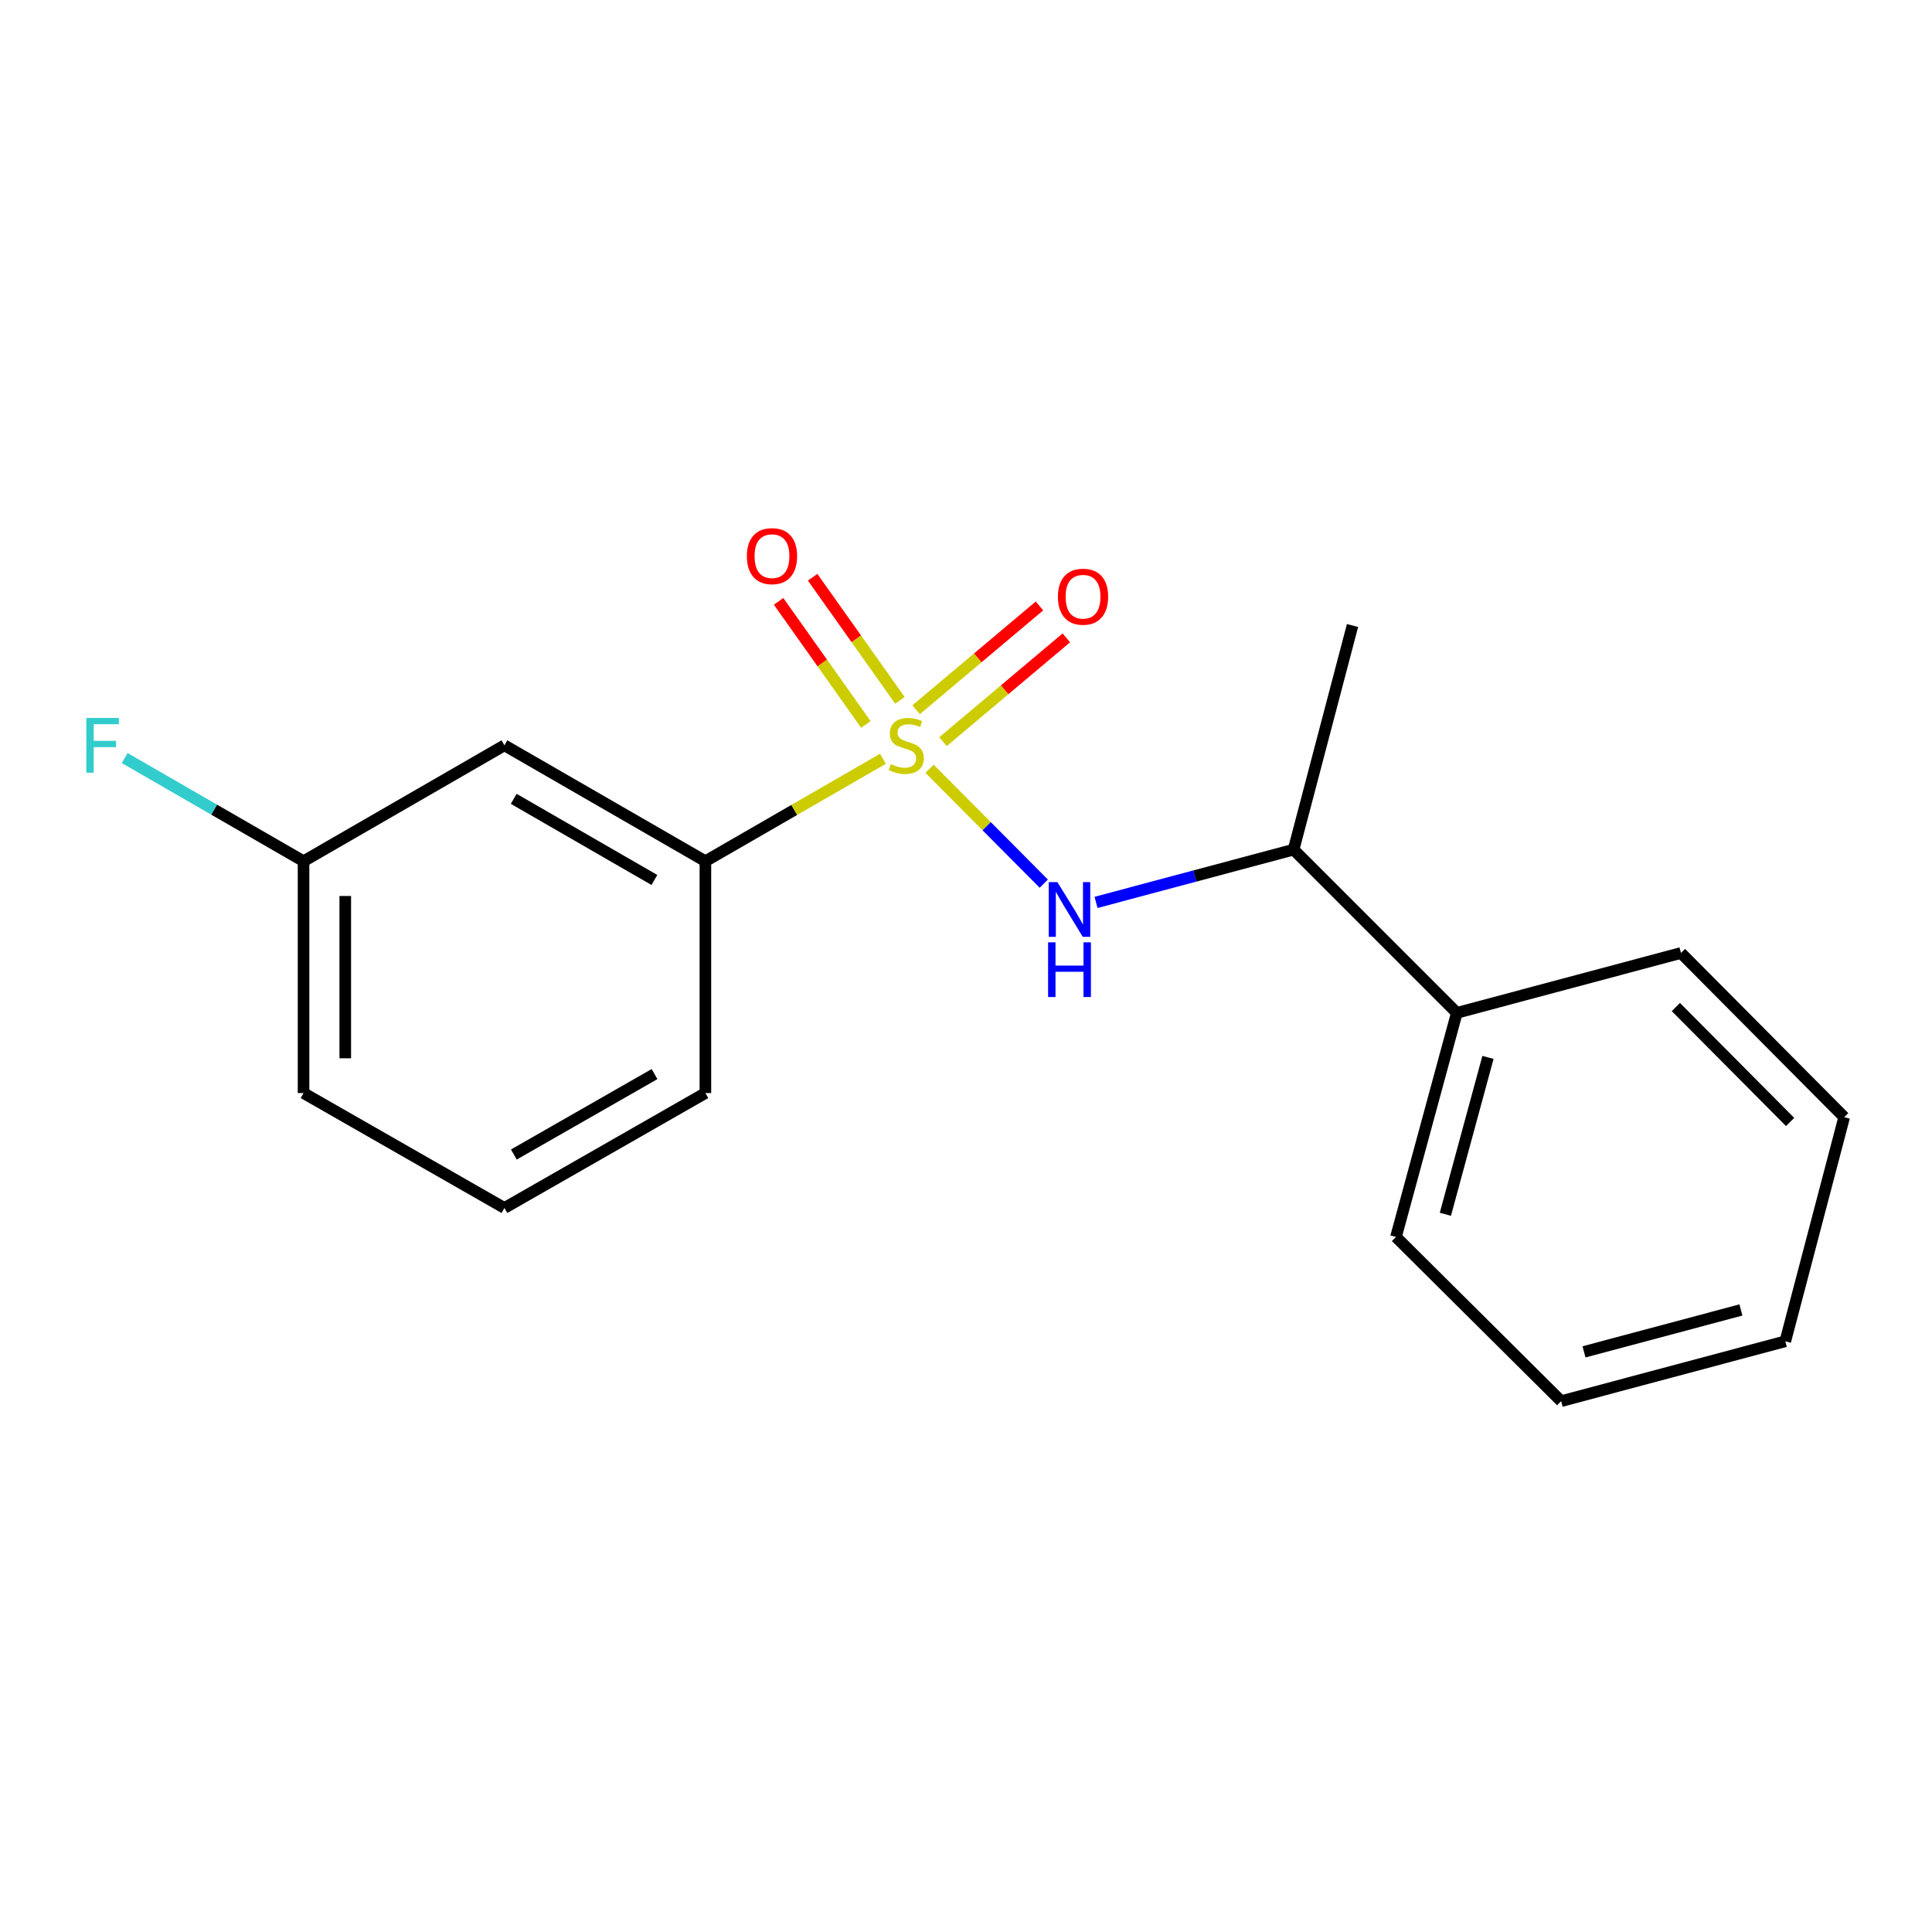 <?xml version='1.0' encoding='iso-8859-1'?>
<svg version='1.1' baseProfile='full'
              xmlns='http://www.w3.org/2000/svg'
                      xmlns:rdkit='http://www.rdkit.org/xml'
                      xmlns:xlink='http://www.w3.org/1999/xlink'
                  xml:space='preserve'
width='1000px' height='1000px' viewBox='0 0 1000 1000'>
<!-- END OF HEADER -->
<rect style='opacity:1.0;fill:#FFFFFF;stroke:none' width='1000' height='1000' x='0' y='0'> </rect>
<path class='bond-0' d='M 481.146,397.92 L 510.704,427.646' style='fill:none;fill-rule:evenodd;stroke:#CCCC00;stroke-width:6px;stroke-linecap:butt;stroke-linejoin:miter;stroke-opacity:1' />
<path class='bond-0' d='M 510.704,427.646 L 540.262,457.372' style='fill:none;fill-rule:evenodd;stroke:#0000FF;stroke-width:6px;stroke-linecap:butt;stroke-linejoin:miter;stroke-opacity:1' />
<path class='bond-1' d='M 456.989,392.747 L 411.049,419.255' style='fill:none;fill-rule:evenodd;stroke:#CCCC00;stroke-width:6px;stroke-linecap:butt;stroke-linejoin:miter;stroke-opacity:1' />
<path class='bond-1' d='M 411.049,419.255 L 365.109,445.764' style='fill:none;fill-rule:evenodd;stroke:#000000;stroke-width:6px;stroke-linecap:butt;stroke-linejoin:miter;stroke-opacity:1' />
<path class='bond-2' d='M 488.092,383.881 L 520.012,357.02' style='fill:none;fill-rule:evenodd;stroke:#CCCC00;stroke-width:6px;stroke-linecap:butt;stroke-linejoin:miter;stroke-opacity:1' />
<path class='bond-2' d='M 520.012,357.02 L 551.933,330.16' style='fill:none;fill-rule:evenodd;stroke:#FF0000;stroke-width:6px;stroke-linecap:butt;stroke-linejoin:miter;stroke-opacity:1' />
<path class='bond-2' d='M 474.187,367.357 L 506.108,340.496' style='fill:none;fill-rule:evenodd;stroke:#CCCC00;stroke-width:6px;stroke-linecap:butt;stroke-linejoin:miter;stroke-opacity:1' />
<path class='bond-2' d='M 506.108,340.496 L 538.028,313.636' style='fill:none;fill-rule:evenodd;stroke:#FF0000;stroke-width:6px;stroke-linecap:butt;stroke-linejoin:miter;stroke-opacity:1' />
<path class='bond-3' d='M 465.794,362.489 L 443.204,330.631' style='fill:none;fill-rule:evenodd;stroke:#CCCC00;stroke-width:6px;stroke-linecap:butt;stroke-linejoin:miter;stroke-opacity:1' />
<path class='bond-3' d='M 443.204,330.631 L 420.613,298.773' style='fill:none;fill-rule:evenodd;stroke:#FF0000;stroke-width:6px;stroke-linecap:butt;stroke-linejoin:miter;stroke-opacity:1' />
<path class='bond-3' d='M 448.178,374.981 L 425.587,343.123' style='fill:none;fill-rule:evenodd;stroke:#CCCC00;stroke-width:6px;stroke-linecap:butt;stroke-linejoin:miter;stroke-opacity:1' />
<path class='bond-3' d='M 425.587,343.123 L 402.996,311.265' style='fill:none;fill-rule:evenodd;stroke:#FF0000;stroke-width:6px;stroke-linecap:butt;stroke-linejoin:miter;stroke-opacity:1' />
<path class='bond-5' d='M 567.311,467.084 L 618.437,453.425' style='fill:none;fill-rule:evenodd;stroke:#0000FF;stroke-width:6px;stroke-linecap:butt;stroke-linejoin:miter;stroke-opacity:1' />
<path class='bond-5' d='M 618.437,453.425 L 669.564,439.765' style='fill:none;fill-rule:evenodd;stroke:#000000;stroke-width:6px;stroke-linecap:butt;stroke-linejoin:miter;stroke-opacity:1' />
<path class='bond-4' d='M 365.109,445.764 L 261.089,385.776' style='fill:none;fill-rule:evenodd;stroke:#000000;stroke-width:6px;stroke-linecap:butt;stroke-linejoin:miter;stroke-opacity:1' />
<path class='bond-4' d='M 338.717,455.474 L 265.903,413.482' style='fill:none;fill-rule:evenodd;stroke:#000000;stroke-width:6px;stroke-linecap:butt;stroke-linejoin:miter;stroke-opacity:1' />
<path class='bond-9' d='M 365.109,445.764 L 365.109,565.765' style='fill:none;fill-rule:evenodd;stroke:#000000;stroke-width:6px;stroke-linecap:butt;stroke-linejoin:miter;stroke-opacity:1' />
<path class='bond-7' d='M 261.089,385.776 L 157.117,445.764' style='fill:none;fill-rule:evenodd;stroke:#000000;stroke-width:6px;stroke-linecap:butt;stroke-linejoin:miter;stroke-opacity:1' />
<path class='bond-6' d='M 669.564,439.765 L 754.052,524.253' style='fill:none;fill-rule:evenodd;stroke:#000000;stroke-width:6px;stroke-linecap:butt;stroke-linejoin:miter;stroke-opacity:1' />
<path class='bond-11' d='M 669.564,439.765 L 700.062,323.771' style='fill:none;fill-rule:evenodd;stroke:#000000;stroke-width:6px;stroke-linecap:butt;stroke-linejoin:miter;stroke-opacity:1' />
<path class='bond-13' d='M 754.052,524.253 L 722.557,640.247' style='fill:none;fill-rule:evenodd;stroke:#000000;stroke-width:6px;stroke-linecap:butt;stroke-linejoin:miter;stroke-opacity:1' />
<path class='bond-13' d='M 770.169,547.311 L 748.123,628.507' style='fill:none;fill-rule:evenodd;stroke:#000000;stroke-width:6px;stroke-linecap:butt;stroke-linejoin:miter;stroke-opacity:1' />
<path class='bond-14' d='M 754.052,524.253 L 870.069,493.263' style='fill:none;fill-rule:evenodd;stroke:#000000;stroke-width:6px;stroke-linecap:butt;stroke-linejoin:miter;stroke-opacity:1' />
<path class='bond-8' d='M 157.117,445.764 L 110.824,419.064' style='fill:none;fill-rule:evenodd;stroke:#000000;stroke-width:6px;stroke-linecap:butt;stroke-linejoin:miter;stroke-opacity:1' />
<path class='bond-8' d='M 110.824,419.064 L 64.53,392.363' style='fill:none;fill-rule:evenodd;stroke:#33CCCC;stroke-width:6px;stroke-linecap:butt;stroke-linejoin:miter;stroke-opacity:1' />
<path class='bond-18' d='M 157.117,445.764 L 157.117,565.765' style='fill:none;fill-rule:evenodd;stroke:#000000;stroke-width:6px;stroke-linecap:butt;stroke-linejoin:miter;stroke-opacity:1' />
<path class='bond-18' d='M 178.713,463.764 L 178.713,547.765' style='fill:none;fill-rule:evenodd;stroke:#000000;stroke-width:6px;stroke-linecap:butt;stroke-linejoin:miter;stroke-opacity:1' />
<path class='bond-10' d='M 365.109,565.765 L 261.089,625.25' style='fill:none;fill-rule:evenodd;stroke:#000000;stroke-width:6px;stroke-linecap:butt;stroke-linejoin:miter;stroke-opacity:1' />
<path class='bond-10' d='M 338.786,555.941 L 265.971,597.58' style='fill:none;fill-rule:evenodd;stroke:#000000;stroke-width:6px;stroke-linecap:butt;stroke-linejoin:miter;stroke-opacity:1' />
<path class='bond-12' d='M 261.089,625.25 L 157.117,565.765' style='fill:none;fill-rule:evenodd;stroke:#000000;stroke-width:6px;stroke-linecap:butt;stroke-linejoin:miter;stroke-opacity:1' />
<path class='bond-16' d='M 722.557,640.247 L 808.053,725.239' style='fill:none;fill-rule:evenodd;stroke:#000000;stroke-width:6px;stroke-linecap:butt;stroke-linejoin:miter;stroke-opacity:1' />
<path class='bond-15' d='M 870.069,493.263 L 954.545,578.255' style='fill:none;fill-rule:evenodd;stroke:#000000;stroke-width:6px;stroke-linecap:butt;stroke-linejoin:miter;stroke-opacity:1' />
<path class='bond-15' d='M 867.424,521.236 L 926.557,580.73' style='fill:none;fill-rule:evenodd;stroke:#000000;stroke-width:6px;stroke-linecap:butt;stroke-linejoin:miter;stroke-opacity:1' />
<path class='bond-17' d='M 954.545,578.255 L 924.071,694.249' style='fill:none;fill-rule:evenodd;stroke:#000000;stroke-width:6px;stroke-linecap:butt;stroke-linejoin:miter;stroke-opacity:1' />
<path class='bond-19' d='M 808.053,725.239 L 924.071,694.249' style='fill:none;fill-rule:evenodd;stroke:#000000;stroke-width:6px;stroke-linecap:butt;stroke-linejoin:miter;stroke-opacity:1' />
<path class='bond-19' d='M 819.883,699.726 L 901.095,678.033' style='fill:none;fill-rule:evenodd;stroke:#000000;stroke-width:6px;stroke-linecap:butt;stroke-linejoin:miter;stroke-opacity:1' />
<path  class='atom-0' d='M 461.07 395.496
Q 461.39 395.616, 462.71 396.176
Q 464.03 396.736, 465.47 397.096
Q 466.95 397.416, 468.39 397.416
Q 471.07 397.416, 472.63 396.136
Q 474.19 394.816, 474.19 392.536
Q 474.19 390.976, 473.39 390.016
Q 472.63 389.056, 471.43 388.536
Q 470.23 388.016, 468.23 387.416
Q 465.71 386.656, 464.19 385.936
Q 462.71 385.216, 461.63 383.696
Q 460.59 382.176, 460.59 379.616
Q 460.59 376.056, 462.99 373.856
Q 465.43 371.656, 470.23 371.656
Q 473.51 371.656, 477.23 373.216
L 476.31 376.296
Q 472.91 374.896, 470.35 374.896
Q 467.59 374.896, 466.07 376.056
Q 464.55 377.176, 464.59 379.136
Q 464.59 380.656, 465.35 381.576
Q 466.15 382.496, 467.27 383.016
Q 468.43 383.536, 470.35 384.136
Q 472.91 384.936, 474.43 385.736
Q 475.95 386.536, 477.03 388.176
Q 478.15 389.776, 478.15 392.536
Q 478.15 396.456, 475.51 398.576
Q 472.91 400.656, 468.55 400.656
Q 466.03 400.656, 464.11 400.096
Q 462.23 399.576, 459.99 398.656
L 461.07 395.496
' fill='#CCCC00'/>
<path  class='atom-1' d='M 547.31 456.595
L 556.59 471.595
Q 557.51 473.075, 558.99 475.755
Q 560.47 478.435, 560.55 478.595
L 560.55 456.595
L 564.31 456.595
L 564.31 484.915
L 560.43 484.915
L 550.47 468.515
Q 549.31 466.595, 548.07 464.395
Q 546.87 462.195, 546.51 461.515
L 546.51 484.915
L 542.83 484.915
L 542.83 456.595
L 547.31 456.595
' fill='#0000FF'/>
<path  class='atom-1' d='M 542.49 487.747
L 546.33 487.747
L 546.33 499.787
L 560.81 499.787
L 560.81 487.747
L 564.65 487.747
L 564.65 516.067
L 560.81 516.067
L 560.81 502.987
L 546.33 502.987
L 546.33 516.067
L 542.49 516.067
L 542.49 487.747
' fill='#0000FF'/>
<path  class='atom-3' d='M 547.576 308.854
Q 547.576 302.054, 550.936 298.254
Q 554.296 294.454, 560.576 294.454
Q 566.856 294.454, 570.216 298.254
Q 573.576 302.054, 573.576 308.854
Q 573.576 315.734, 570.176 319.654
Q 566.776 323.534, 560.576 323.534
Q 554.336 323.534, 550.936 319.654
Q 547.576 315.774, 547.576 308.854
M 560.576 320.334
Q 564.896 320.334, 567.216 317.454
Q 569.576 314.534, 569.576 308.854
Q 569.576 303.294, 567.216 300.494
Q 564.896 297.654, 560.576 297.654
Q 556.256 297.654, 553.896 300.454
Q 551.576 303.254, 551.576 308.854
Q 551.576 314.574, 553.896 317.454
Q 556.256 320.334, 560.576 320.334
' fill='#FF0000'/>
<path  class='atom-4' d='M 386.579 287.858
Q 386.579 281.058, 389.939 277.258
Q 393.299 273.458, 399.579 273.458
Q 405.859 273.458, 409.219 277.258
Q 412.579 281.058, 412.579 287.858
Q 412.579 294.738, 409.179 298.658
Q 405.779 302.538, 399.579 302.538
Q 393.339 302.538, 389.939 298.658
Q 386.579 294.778, 386.579 287.858
M 399.579 299.338
Q 403.899 299.338, 406.219 296.458
Q 408.579 293.538, 408.579 287.858
Q 408.579 282.298, 406.219 279.498
Q 403.899 276.658, 399.579 276.658
Q 395.259 276.658, 392.899 279.458
Q 390.579 282.258, 390.579 287.858
Q 390.579 293.578, 392.899 296.458
Q 395.259 299.338, 399.579 299.338
' fill='#FF0000'/>
<path  class='atom-9' d='M 44.689 371.616
L 61.529 371.616
L 61.529 374.856
L 48.489 374.856
L 48.489 383.456
L 60.089 383.456
L 60.089 386.736
L 48.489 386.736
L 48.489 399.936
L 44.689 399.936
L 44.689 371.616
' fill='#33CCCC'/>
</svg>
